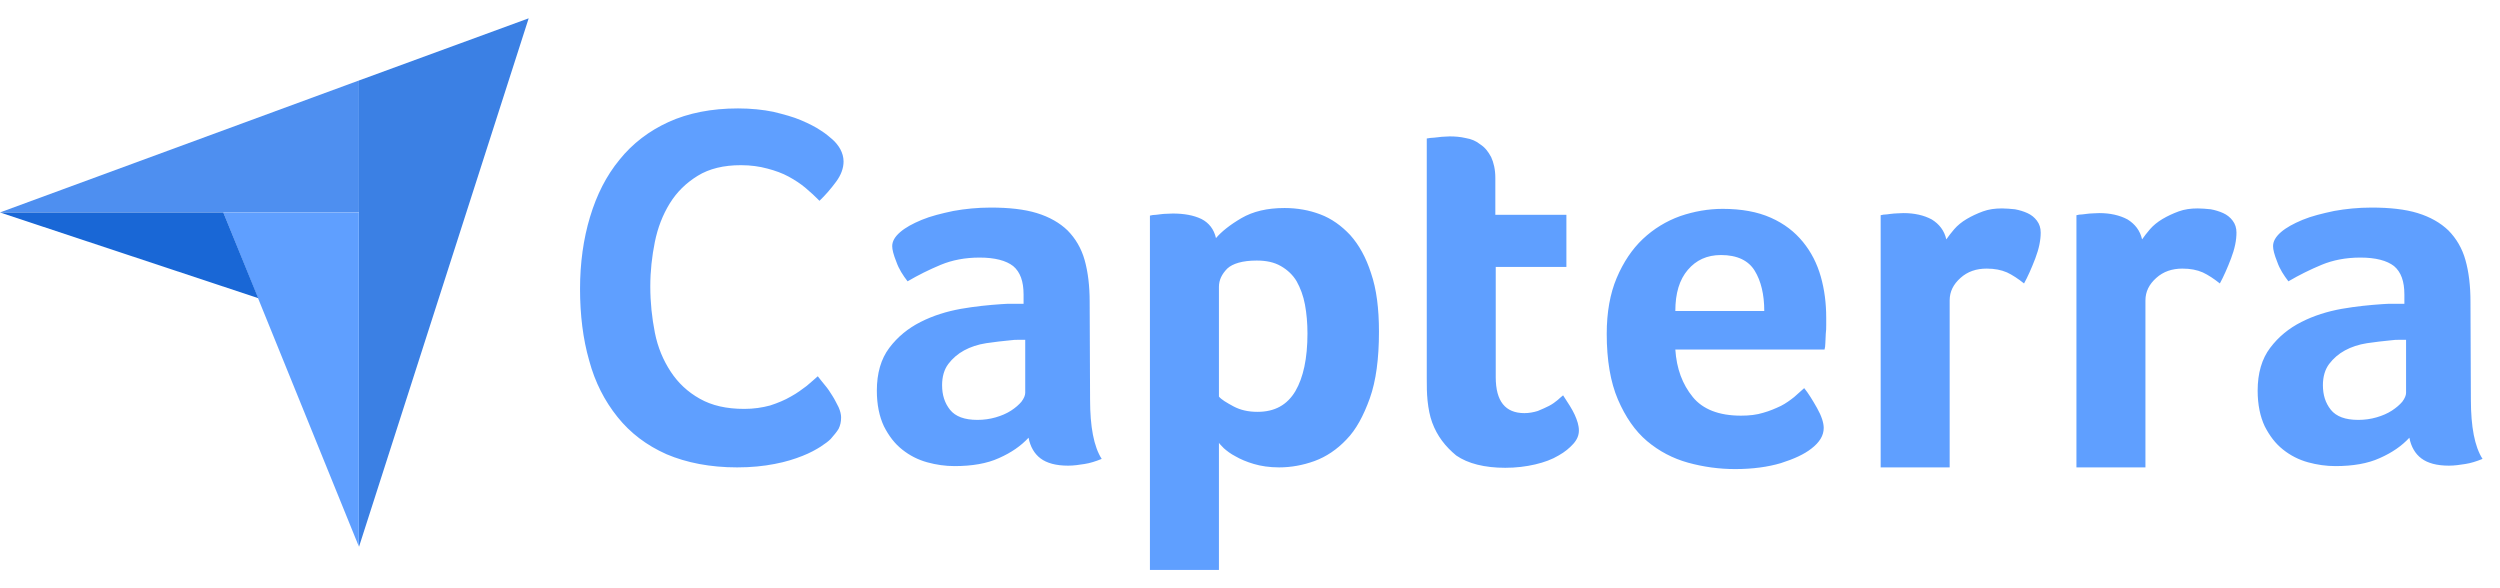 <svg width="68" height="16" viewBox="0 0 68 16" fill="none" xmlns="http://www.w3.org/2000/svg">
<g opacity="0.9">
<path d="M0 5.778H6.074H9.763V2.189L0 5.778Z" fill="#3B83EE"/>
<path d="M9.764 2.189V14.875L14.38 0.498L9.764 2.189Z" fill="#2672E1"/>
<path d="M9.761 5.779H6.072L9.761 14.865V5.779Z" fill="#4E95FF"/>
<path d="M0 5.779L7.024 8.11L6.074 5.779H0Z" fill="#0057D2"/>
<path d="M22.595 11.94C22.538 11.998 22.448 12.067 22.323 12.148C22.199 12.228 22.03 12.321 21.826 12.401C21.622 12.482 21.374 12.563 21.069 12.62C20.775 12.678 20.435 12.713 20.051 12.713C19.316 12.713 18.672 12.586 18.129 12.355C17.586 12.113 17.145 11.779 16.795 11.341C16.444 10.903 16.184 10.396 16.026 9.808C15.857 9.22 15.777 8.563 15.777 7.859C15.777 7.156 15.868 6.499 16.049 5.9C16.23 5.3 16.49 4.782 16.851 4.344C17.202 3.906 17.654 3.56 18.186 3.318C18.717 3.076 19.35 2.949 20.074 2.949C20.424 2.949 20.752 2.983 21.035 3.041C21.317 3.11 21.577 3.179 21.792 3.272C22.007 3.364 22.188 3.456 22.323 3.548C22.471 3.64 22.572 3.733 22.64 3.79C22.719 3.859 22.798 3.952 22.855 4.055C22.911 4.159 22.945 4.274 22.945 4.39C22.945 4.574 22.878 4.759 22.742 4.943C22.606 5.127 22.459 5.3 22.29 5.462C22.177 5.346 22.052 5.231 21.916 5.116C21.781 5.001 21.622 4.897 21.453 4.805C21.283 4.712 21.091 4.643 20.876 4.586C20.662 4.528 20.424 4.493 20.153 4.493C19.689 4.493 19.294 4.586 18.977 4.782C18.66 4.978 18.412 5.22 18.219 5.531C18.027 5.842 17.892 6.188 17.812 6.58C17.733 6.972 17.688 7.375 17.688 7.79C17.688 8.228 17.733 8.643 17.812 9.047C17.892 9.45 18.038 9.796 18.242 10.107C18.446 10.418 18.706 10.661 19.034 10.845C19.361 11.03 19.757 11.122 20.243 11.122C20.503 11.122 20.729 11.087 20.944 11.03C21.159 10.96 21.351 10.88 21.509 10.787C21.679 10.695 21.815 10.591 21.939 10.499C22.064 10.396 22.165 10.303 22.244 10.234C22.301 10.303 22.357 10.384 22.437 10.476C22.516 10.568 22.584 10.672 22.64 10.764C22.708 10.868 22.753 10.972 22.81 11.076C22.855 11.179 22.878 11.272 22.878 11.352C22.878 11.479 22.855 11.571 22.81 11.664C22.764 11.744 22.685 11.836 22.595 11.94ZM29.65 10.868C29.65 11.606 29.752 12.148 29.966 12.482C29.797 12.551 29.65 12.597 29.503 12.62C29.356 12.643 29.209 12.666 29.051 12.666C28.723 12.666 28.474 12.597 28.304 12.47C28.135 12.344 28.022 12.148 27.977 11.906C27.773 12.125 27.513 12.309 27.174 12.459C26.846 12.609 26.439 12.678 25.964 12.678C25.715 12.678 25.467 12.643 25.218 12.574C24.969 12.505 24.743 12.39 24.54 12.228C24.336 12.067 24.178 11.86 24.042 11.594C23.918 11.329 23.85 11.006 23.85 10.626C23.85 10.153 23.963 9.761 24.189 9.462C24.415 9.162 24.698 8.931 25.037 8.759C25.376 8.586 25.749 8.47 26.134 8.401C26.529 8.332 26.891 8.297 27.219 8.274C27.332 8.263 27.434 8.263 27.547 8.263H27.841V8.009C27.841 7.652 27.75 7.398 27.558 7.237C27.366 7.087 27.061 7.006 26.642 7.006C26.247 7.006 25.896 7.076 25.591 7.202C25.286 7.329 24.98 7.479 24.686 7.652C24.562 7.491 24.449 7.318 24.381 7.122C24.302 6.926 24.268 6.787 24.268 6.695C24.268 6.568 24.336 6.442 24.483 6.315C24.63 6.188 24.822 6.084 25.071 5.98C25.32 5.877 25.602 5.808 25.93 5.738C26.247 5.681 26.586 5.646 26.948 5.646C27.445 5.646 27.863 5.692 28.203 5.796C28.542 5.9 28.825 6.061 29.039 6.269C29.254 6.488 29.412 6.753 29.503 7.076C29.593 7.398 29.639 7.779 29.639 8.205L29.65 10.868ZM27.886 9.243H27.694C27.626 9.243 27.57 9.243 27.502 9.254C27.276 9.277 27.049 9.3 26.823 9.335C26.597 9.37 26.394 9.439 26.224 9.531C26.055 9.623 25.907 9.75 25.794 9.9C25.681 10.05 25.625 10.246 25.625 10.476C25.625 10.741 25.693 10.96 25.84 11.145C25.987 11.329 26.235 11.421 26.586 11.421C26.756 11.421 26.925 11.398 27.083 11.352C27.242 11.306 27.377 11.248 27.502 11.168C27.626 11.087 27.716 11.006 27.784 10.926C27.852 10.834 27.886 10.753 27.886 10.684V9.243ZM33.075 6.476C33.222 6.303 33.449 6.119 33.765 5.934C34.082 5.75 34.466 5.658 34.941 5.658C35.28 5.658 35.608 5.715 35.913 5.831C36.219 5.946 36.49 6.142 36.727 6.395C36.965 6.661 37.157 7.006 37.293 7.433C37.44 7.859 37.508 8.39 37.508 9.024C37.508 9.75 37.428 10.361 37.259 10.834C37.089 11.306 36.886 11.687 36.626 11.952C36.366 12.228 36.072 12.424 35.755 12.54C35.438 12.655 35.111 12.713 34.794 12.713C34.534 12.713 34.297 12.678 34.104 12.62C33.912 12.563 33.743 12.493 33.607 12.413C33.471 12.344 33.37 12.263 33.29 12.194C33.222 12.125 33.166 12.067 33.155 12.044V15.502H31.278V5.865C31.323 5.854 31.38 5.842 31.448 5.842C31.504 5.831 31.572 5.831 31.64 5.819C31.719 5.819 31.798 5.808 31.9 5.808C32.205 5.808 32.465 5.854 32.68 5.957C32.883 6.061 33.019 6.234 33.075 6.476ZM35.563 9.07C35.563 8.793 35.54 8.528 35.495 8.286C35.45 8.044 35.371 7.836 35.269 7.652C35.167 7.479 35.02 7.341 34.839 7.237C34.658 7.133 34.444 7.087 34.184 7.087C33.799 7.087 33.528 7.168 33.381 7.306C33.234 7.456 33.155 7.617 33.155 7.802V10.787C33.222 10.868 33.358 10.949 33.55 11.053C33.743 11.156 33.957 11.202 34.206 11.202C34.67 11.202 35.009 11.018 35.235 10.638C35.45 10.269 35.563 9.75 35.563 9.07ZM38.955 11.491C38.887 11.306 38.853 11.11 38.83 10.903C38.808 10.695 38.808 10.488 38.808 10.28V3.767C38.876 3.756 38.943 3.744 39.011 3.744C39.079 3.733 39.147 3.733 39.215 3.721C39.282 3.721 39.362 3.71 39.429 3.71C39.577 3.71 39.723 3.721 39.87 3.756C40.017 3.779 40.153 3.836 40.266 3.929C40.391 4.009 40.481 4.125 40.56 4.274C40.628 4.424 40.673 4.609 40.673 4.839V5.842H42.606V7.26H40.684V10.257C40.684 10.914 40.944 11.237 41.465 11.237C41.589 11.237 41.713 11.214 41.826 11.179C41.939 11.133 42.041 11.087 42.132 11.041C42.222 10.995 42.301 10.937 42.369 10.88C42.437 10.822 42.482 10.776 42.516 10.753C42.652 10.96 42.765 11.133 42.833 11.283C42.9 11.433 42.946 11.571 42.946 11.71C42.946 11.836 42.9 11.952 42.799 12.067C42.697 12.182 42.561 12.297 42.392 12.39C42.222 12.493 42.007 12.574 41.758 12.632C41.51 12.69 41.238 12.724 40.944 12.724C40.379 12.724 39.927 12.609 39.61 12.39C39.316 12.148 39.09 11.86 38.955 11.491ZM47.355 11.306C47.581 11.306 47.785 11.283 47.965 11.226C48.135 11.179 48.293 11.11 48.44 11.041C48.576 10.972 48.7 10.88 48.802 10.799C48.904 10.707 48.994 10.626 49.074 10.557C49.187 10.695 49.3 10.88 49.424 11.099C49.548 11.318 49.605 11.502 49.605 11.64C49.605 11.848 49.492 12.032 49.266 12.205C49.074 12.355 48.802 12.482 48.44 12.597C48.09 12.701 47.672 12.759 47.197 12.759C46.767 12.759 46.337 12.701 45.919 12.586C45.501 12.47 45.128 12.274 44.8 11.998C44.472 11.721 44.212 11.341 44.008 10.868C43.805 10.396 43.703 9.796 43.703 9.081C43.703 8.493 43.794 7.986 43.974 7.56C44.155 7.133 44.393 6.776 44.687 6.499C44.981 6.223 45.32 6.015 45.704 5.877C46.077 5.75 46.462 5.681 46.858 5.681C47.366 5.681 47.807 5.761 48.169 5.923C48.531 6.084 48.813 6.303 49.04 6.58C49.266 6.857 49.424 7.168 49.526 7.525C49.627 7.883 49.673 8.251 49.673 8.643V8.839C49.673 8.92 49.673 8.989 49.661 9.081C49.661 9.162 49.65 9.243 49.65 9.323C49.65 9.404 49.639 9.462 49.627 9.508H45.569C45.603 10.027 45.761 10.453 46.044 10.799C46.315 11.133 46.756 11.306 47.355 11.306ZM47.988 8.459C47.988 8.009 47.898 7.64 47.728 7.364C47.559 7.087 47.253 6.937 46.812 6.937C46.428 6.937 46.134 7.076 45.908 7.341C45.682 7.606 45.569 7.975 45.569 8.459H47.988ZM52.94 6.511C52.997 6.43 53.065 6.338 53.155 6.234C53.245 6.13 53.358 6.038 53.494 5.957C53.63 5.877 53.777 5.808 53.935 5.75C54.093 5.692 54.263 5.669 54.455 5.669C54.568 5.669 54.681 5.681 54.806 5.692C54.93 5.715 55.043 5.75 55.145 5.796C55.247 5.842 55.337 5.911 55.405 6.004C55.473 6.096 55.507 6.199 55.507 6.326C55.507 6.534 55.461 6.764 55.36 7.029C55.258 7.295 55.156 7.525 55.054 7.71C54.896 7.583 54.738 7.479 54.591 7.41C54.432 7.341 54.252 7.306 54.037 7.306C53.754 7.306 53.517 7.387 53.325 7.56C53.132 7.733 53.031 7.929 53.031 8.171V12.713H51.154V5.854C51.199 5.842 51.256 5.831 51.323 5.831C51.38 5.819 51.448 5.819 51.516 5.808C51.583 5.808 51.674 5.796 51.776 5.796C52.07 5.796 52.33 5.854 52.544 5.969C52.748 6.096 52.884 6.269 52.94 6.511ZM58.265 6.511C58.322 6.43 58.39 6.338 58.48 6.234C58.571 6.13 58.684 6.038 58.819 5.957C58.955 5.877 59.102 5.808 59.26 5.75C59.419 5.692 59.588 5.669 59.78 5.669C59.893 5.669 60.006 5.681 60.131 5.692C60.255 5.715 60.368 5.75 60.47 5.796C60.572 5.842 60.662 5.911 60.73 6.004C60.798 6.096 60.832 6.199 60.832 6.326C60.832 6.534 60.786 6.764 60.685 7.029C60.583 7.295 60.481 7.525 60.38 7.71C60.221 7.583 60.063 7.479 59.916 7.41C59.758 7.341 59.577 7.306 59.362 7.306C59.079 7.306 58.842 7.387 58.65 7.56C58.458 7.733 58.356 7.929 58.356 8.171V12.713H56.479V5.854C56.524 5.842 56.581 5.831 56.648 5.831C56.705 5.819 56.773 5.819 56.841 5.808C56.909 5.808 56.999 5.796 57.101 5.796C57.395 5.796 57.655 5.854 57.87 5.969C58.073 6.096 58.209 6.269 58.265 6.511ZM67.208 10.868C67.208 11.606 67.31 12.148 67.525 12.482C67.355 12.551 67.208 12.597 67.061 12.62C66.914 12.643 66.767 12.666 66.609 12.666C66.281 12.666 66.032 12.597 65.863 12.47C65.693 12.344 65.58 12.148 65.535 11.906C65.332 12.125 65.072 12.309 64.732 12.459C64.404 12.609 63.997 12.678 63.523 12.678C63.274 12.678 63.025 12.643 62.776 12.574C62.528 12.505 62.301 12.39 62.098 12.228C61.895 12.067 61.736 11.86 61.6 11.594C61.476 11.329 61.408 11.006 61.408 10.626C61.408 10.153 61.521 9.761 61.748 9.462C61.974 9.162 62.256 8.931 62.596 8.759C62.935 8.586 63.308 8.47 63.692 8.401C64.088 8.332 64.45 8.297 64.778 8.274C64.891 8.263 64.992 8.263 65.105 8.263H65.399V8.009C65.399 7.652 65.309 7.398 65.117 7.237C64.924 7.087 64.619 7.006 64.201 7.006C63.805 7.006 63.455 7.076 63.15 7.202C62.844 7.329 62.539 7.479 62.245 7.652C62.121 7.491 62.008 7.318 61.94 7.122C61.861 6.926 61.827 6.787 61.827 6.695C61.827 6.568 61.895 6.442 62.041 6.315C62.188 6.188 62.381 6.084 62.629 5.98C62.878 5.877 63.161 5.808 63.489 5.738C63.805 5.681 64.144 5.646 64.506 5.646C65.004 5.646 65.422 5.692 65.761 5.796C66.1 5.9 66.383 6.061 66.598 6.269C66.813 6.488 66.971 6.753 67.061 7.076C67.152 7.398 67.197 7.779 67.197 8.205L67.208 10.868ZM65.445 9.243H65.252C65.184 9.243 65.128 9.243 65.06 9.254C64.834 9.277 64.608 9.3 64.382 9.335C64.156 9.37 63.952 9.439 63.783 9.531C63.613 9.623 63.466 9.75 63.353 9.9C63.24 10.05 63.183 10.246 63.183 10.476C63.183 10.741 63.251 10.96 63.398 11.145C63.545 11.329 63.794 11.421 64.144 11.421C64.314 11.421 64.484 11.398 64.642 11.352C64.8 11.306 64.936 11.248 65.06 11.168C65.184 11.087 65.275 11.006 65.343 10.926C65.411 10.834 65.445 10.753 65.445 10.684V9.243Z" fill="#4E95FF"/>
</g>
</svg>

